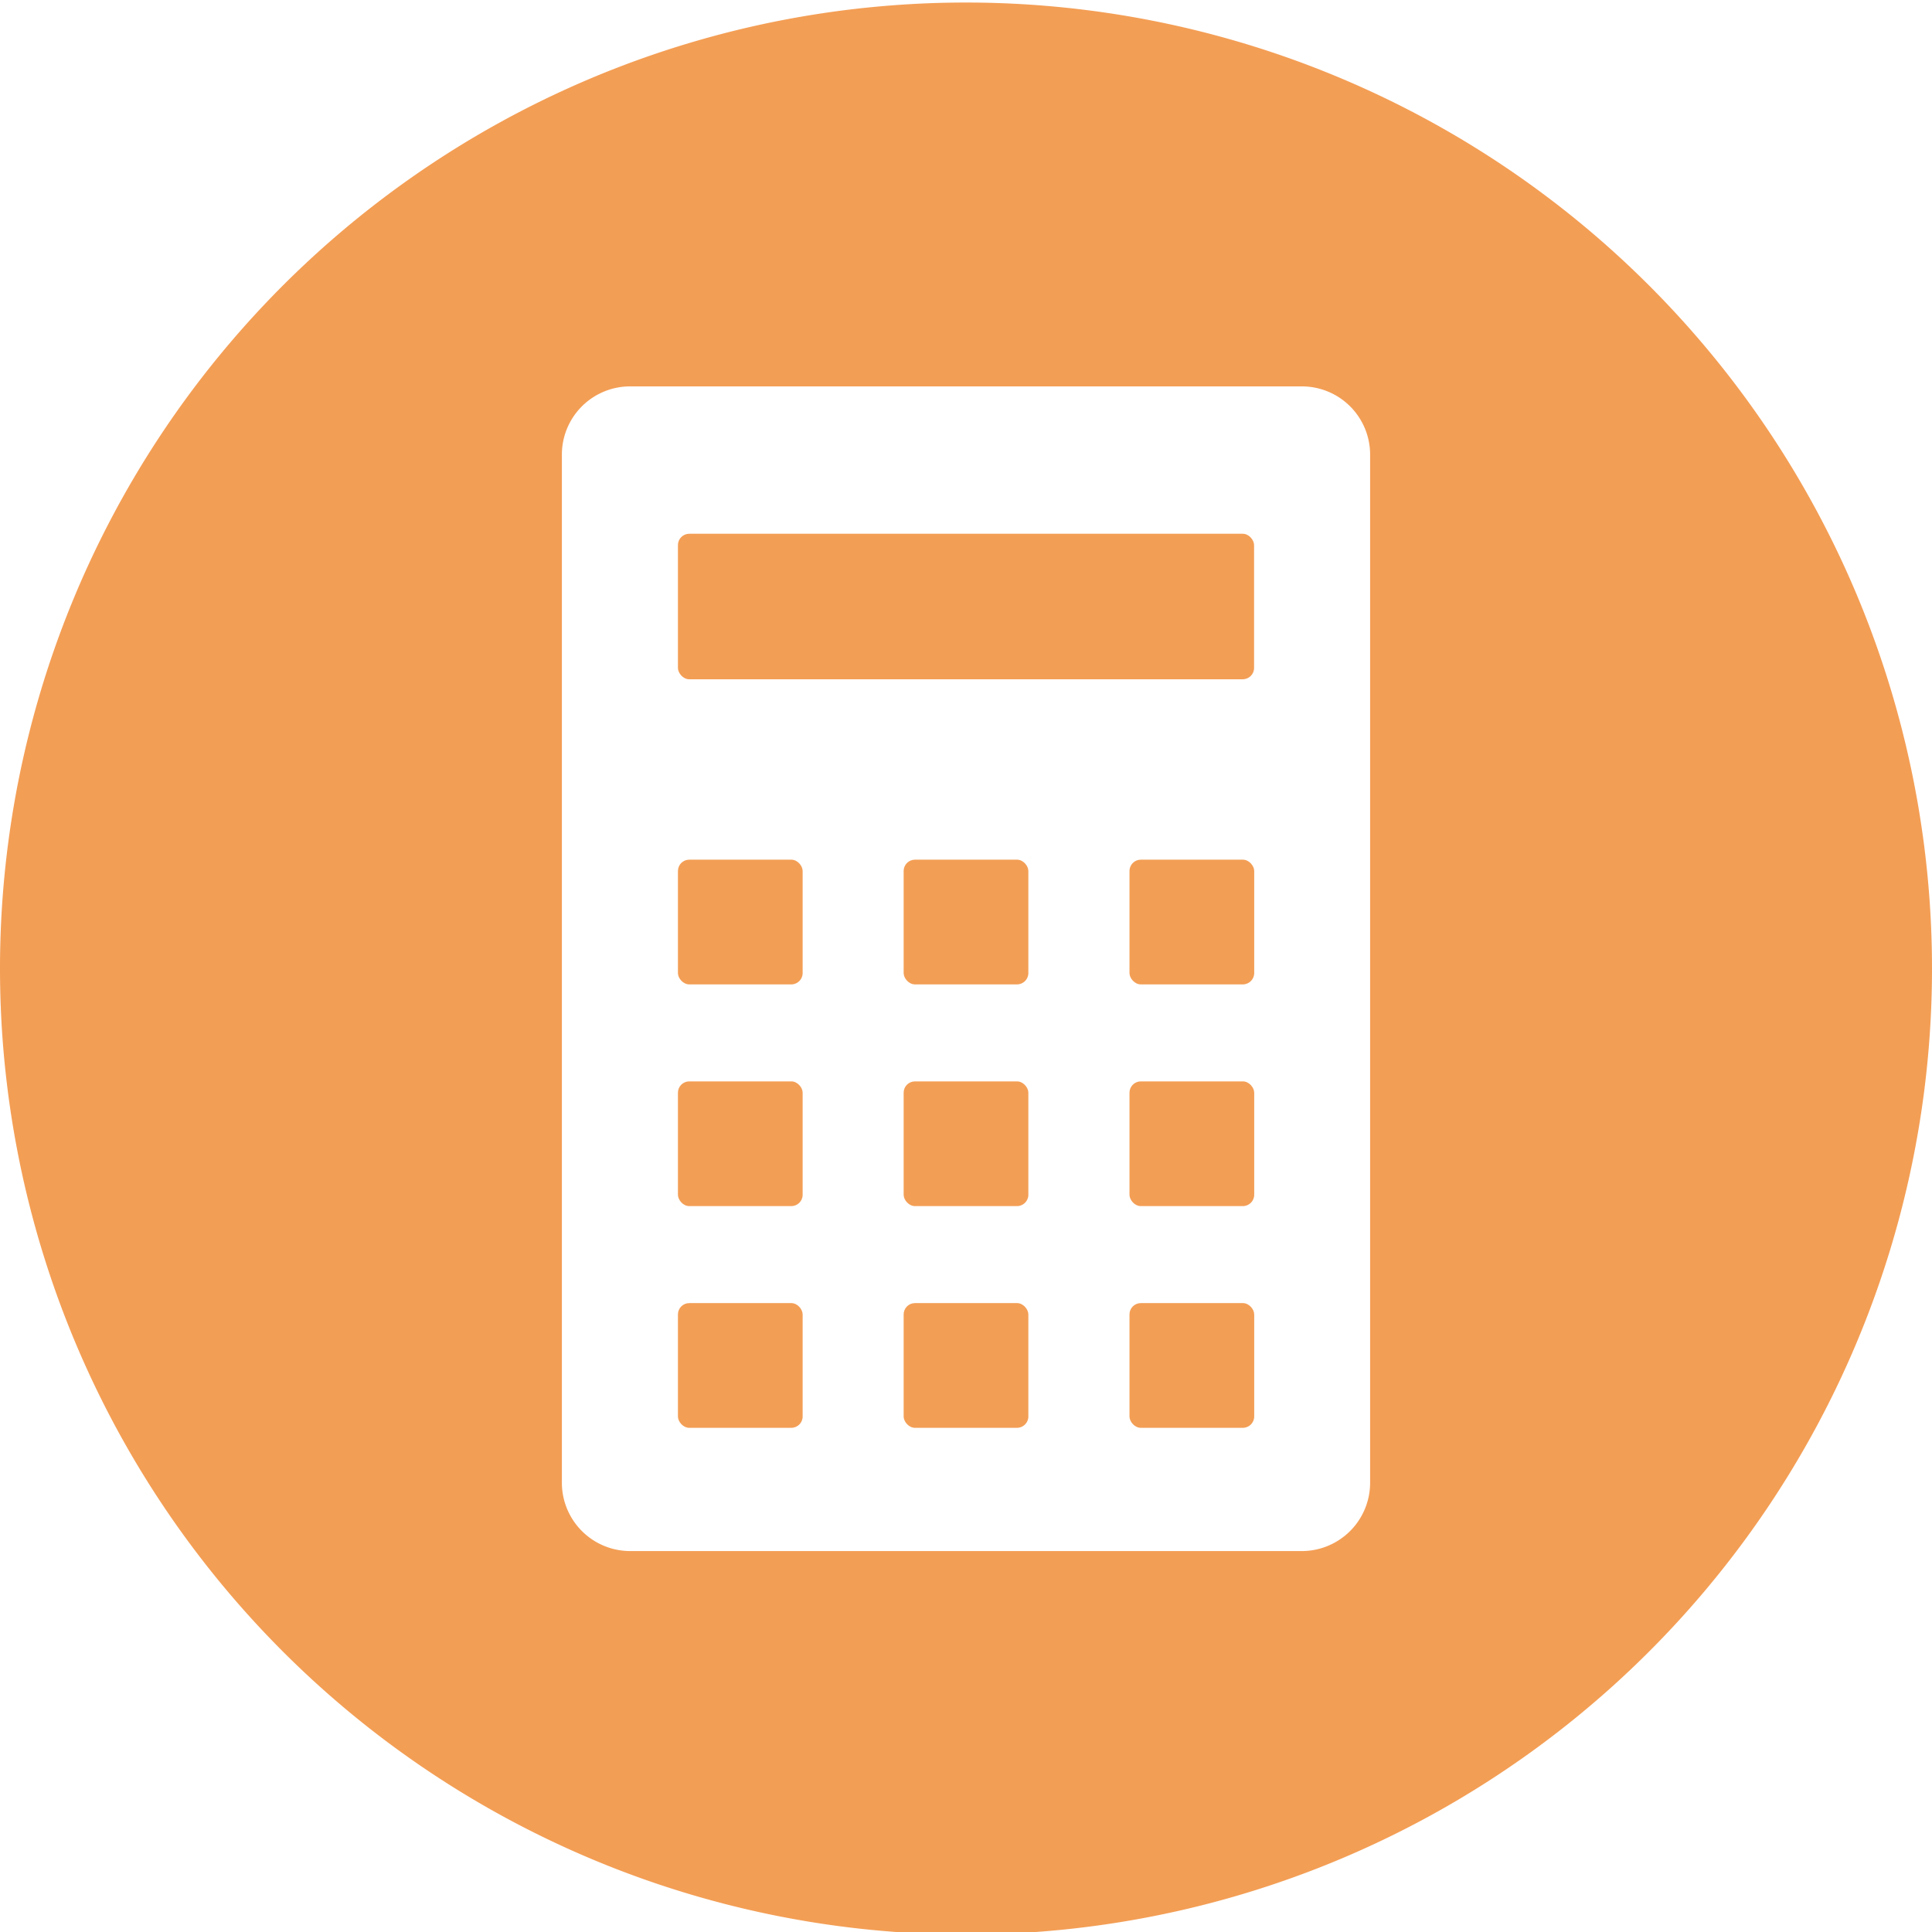 <svg id="Ebene_1" data-name="Ebene 1" xmlns="http://www.w3.org/2000/svg" viewBox="0 0 145 145"><defs><style>.cls-1{opacity:0.77;}.cls-2{fill:#f08223;}</style></defs><g class="cls-1"><rect class="cls-2" x="67.82" y="81.16" width="9.36" height="9.36" rx="0.85"/><rect class="cls-2" x="67.82" y="97.8" width="9.36" height="9.36" rx="0.85"/><rect class="cls-2" x="50.88" y="81.16" width="9.36" height="9.36" rx="0.85"/><rect class="cls-2" x="50.88" y="97.8" width="9.36" height="9.36" rx="0.85"/><rect class="cls-2" x="50.88" y="64.52" width="9.36" height="9.36" rx="0.85"/><rect class="cls-2" x="67.82" y="64.52" width="9.36" height="9.36" rx="0.85"/><rect class="cls-2" x="50.88" y="40.06" width="43.24" height="10.92" rx="0.85"/><path class="cls-2" d="M72.5.19A72.5,72.5,0,1,0,145,72.69,72.5,72.5,0,0,0,72.5.19Zm30.33,111.09a5.13,5.13,0,0,1-5.12,5.13H47.29a5.13,5.13,0,0,1-5.12-5.13V34.09A5.12,5.12,0,0,1,47.29,29H97.71a5.12,5.12,0,0,1,5.12,5.12Z"/><rect class="cls-2" x="84.77" y="81.16" width="9.36" height="9.36" rx="0.85"/><rect class="cls-2" x="84.77" y="97.8" width="9.36" height="9.36" rx="0.85"/><rect class="cls-2" x="84.77" y="64.52" width="9.36" height="9.36" rx="0.85"/></g></svg>